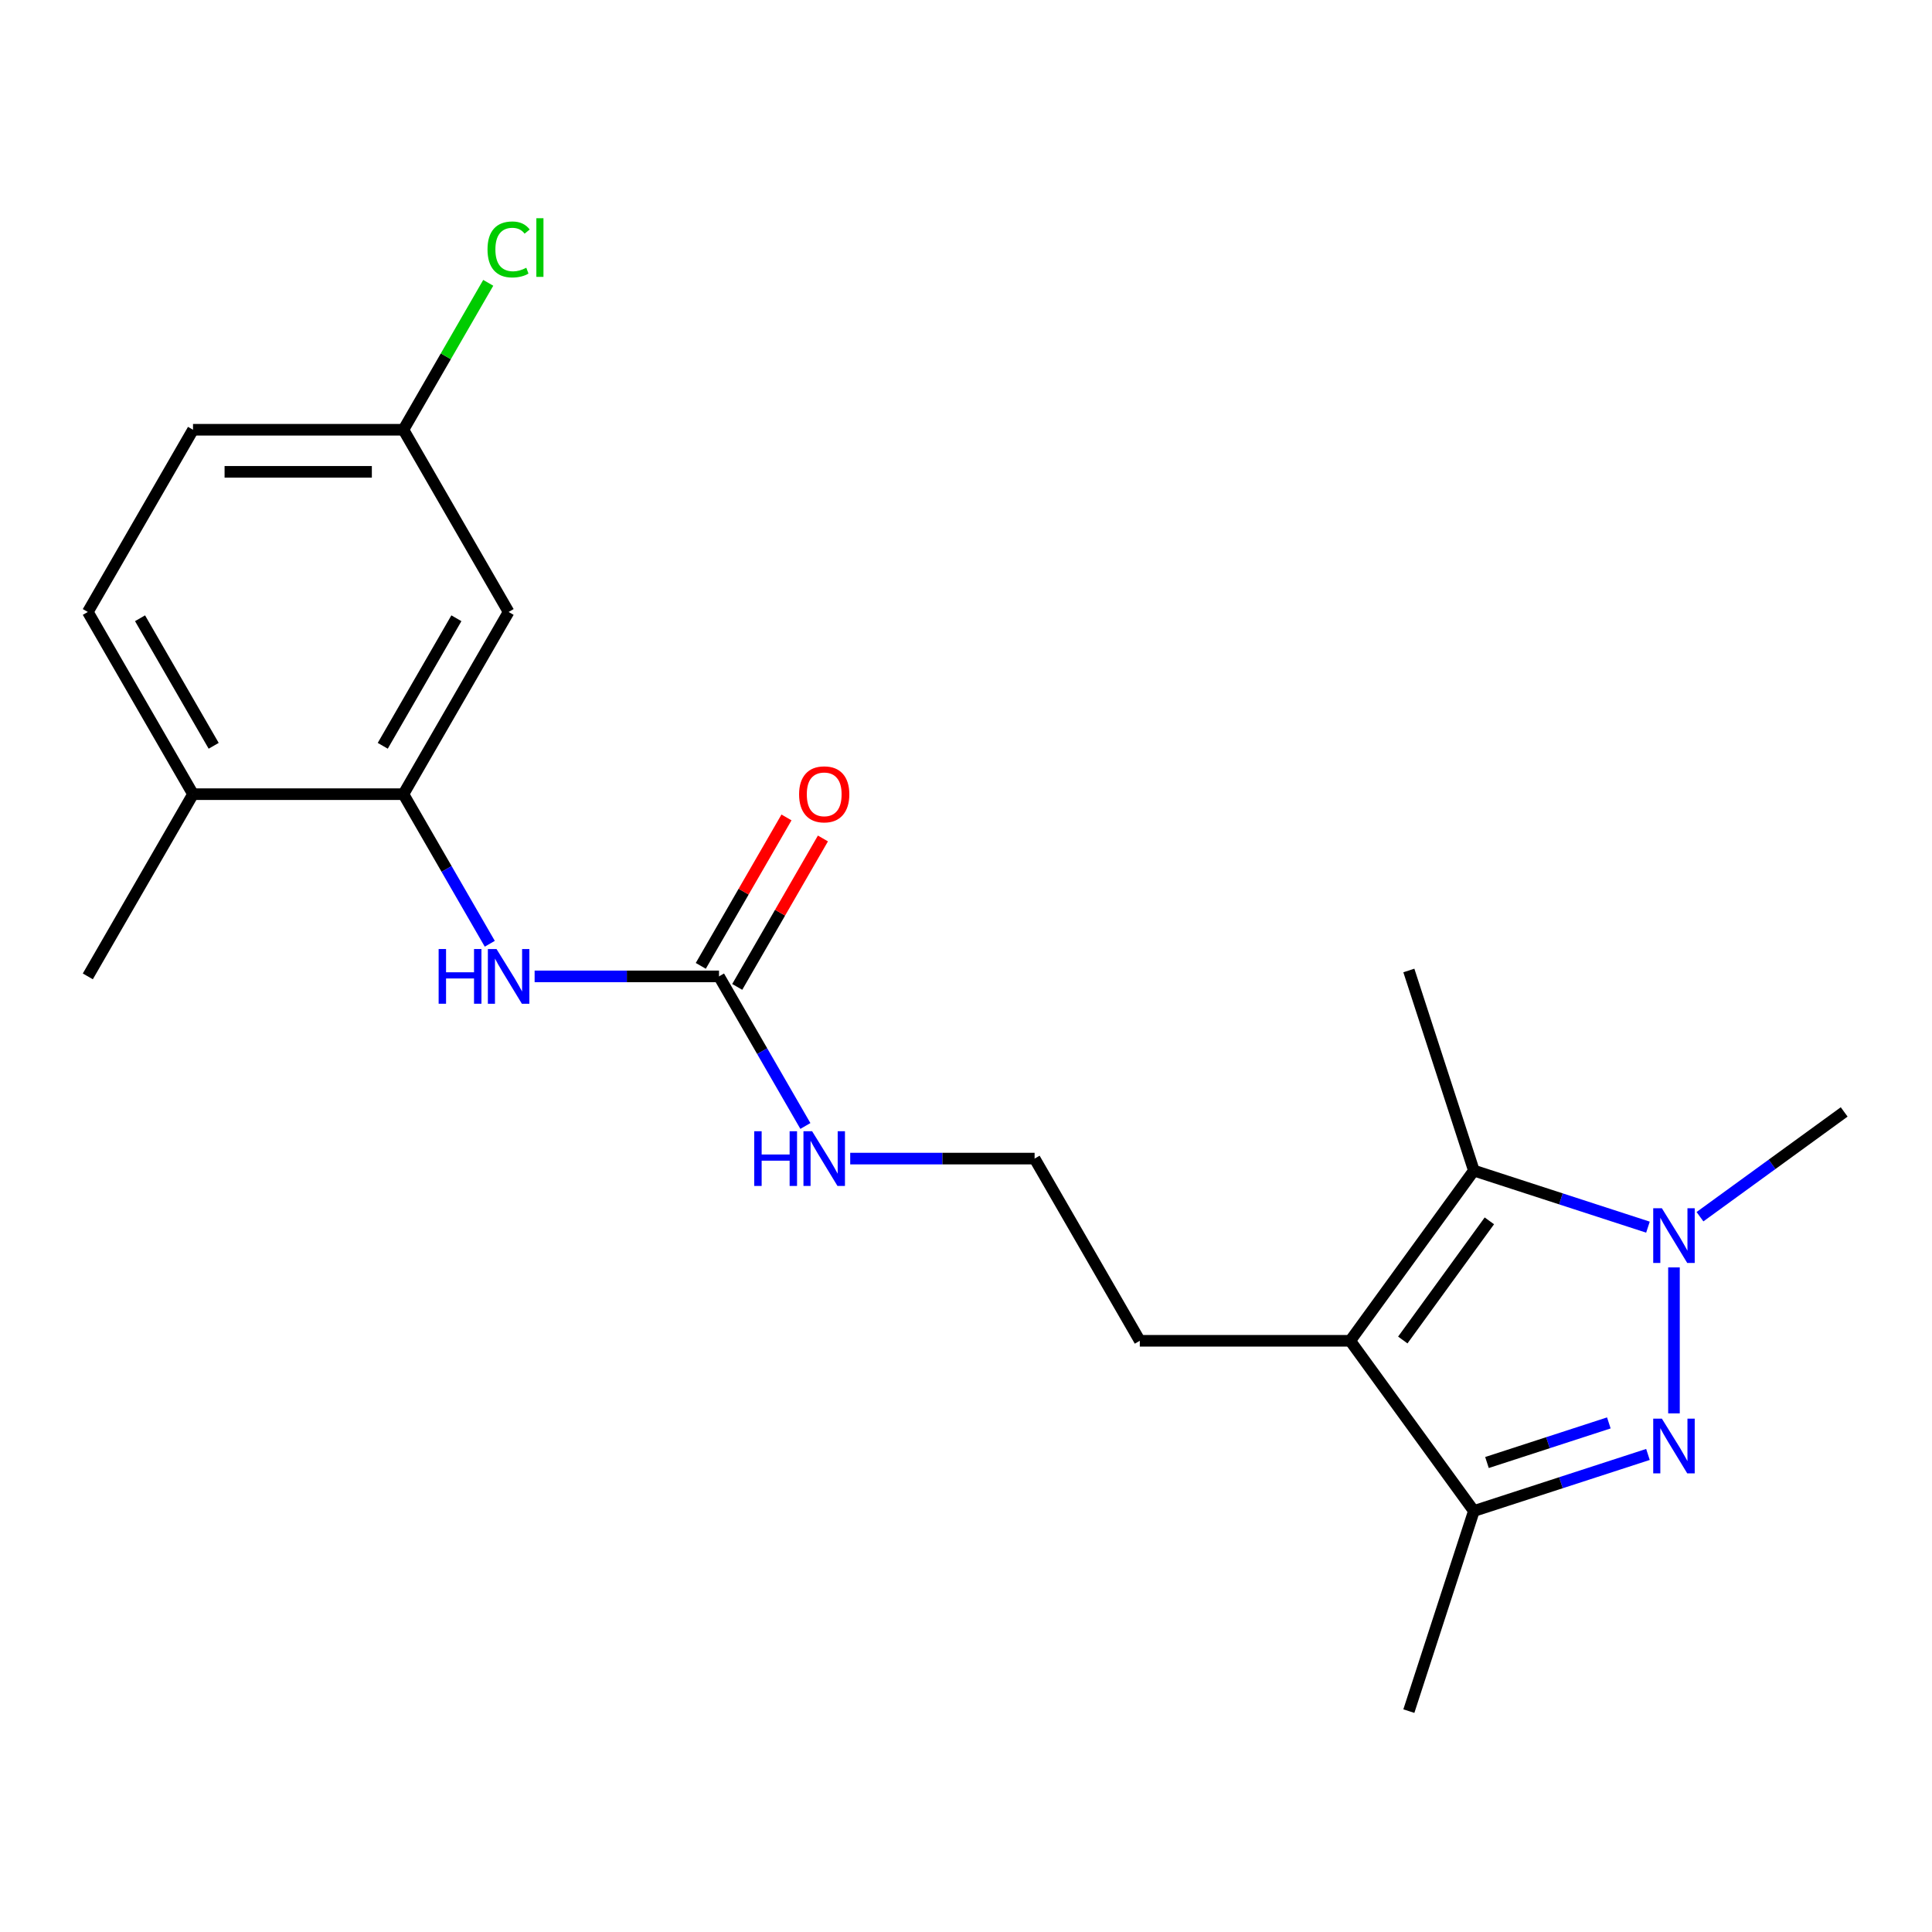 <?xml version='1.0' encoding='iso-8859-1'?>
<svg version='1.1' baseProfile='full'
              xmlns='http://www.w3.org/2000/svg'
                      xmlns:rdkit='http://www.rdkit.org/xml'
                      xmlns:xlink='http://www.w3.org/1999/xlink'
                  xml:space='preserve'
width='1000px' height='1000px' viewBox='0 0 1000 1000'>
<!-- END OF HEADER -->
<rect style='opacity:1.0;fill:#FFFFFF;stroke:none' width='1000' height='1000' x='0' y='0'> </rect>
<path class='bond-0' d='M 866.443,731.564 L 866.443,656.006' style='fill:none;fill-rule:evenodd;stroke:#0000FF;stroke-width:6px;stroke-linecap:butt;stroke-linejoin:miter;stroke-opacity:1' />
<path class='bond-3' d='M 852.98,752.821 L 807.926,767.46' style='fill:none;fill-rule:evenodd;stroke:#0000FF;stroke-width:6px;stroke-linecap:butt;stroke-linejoin:miter;stroke-opacity:1' />
<path class='bond-3' d='M 807.926,767.46 L 762.872,782.099' style='fill:none;fill-rule:evenodd;stroke:#000000;stroke-width:6px;stroke-linecap:butt;stroke-linejoin:miter;stroke-opacity:1' />
<path class='bond-3' d='M 832.733,736.499 L 801.195,746.746' style='fill:none;fill-rule:evenodd;stroke:#0000FF;stroke-width:6px;stroke-linecap:butt;stroke-linejoin:miter;stroke-opacity:1' />
<path class='bond-3' d='M 801.195,746.746 L 769.657,756.993' style='fill:none;fill-rule:evenodd;stroke:#000000;stroke-width:6px;stroke-linecap:butt;stroke-linejoin:miter;stroke-opacity:1' />
<path class='bond-2' d='M 852.98,635.172 L 807.926,620.533' style='fill:none;fill-rule:evenodd;stroke:#0000FF;stroke-width:6px;stroke-linecap:butt;stroke-linejoin:miter;stroke-opacity:1' />
<path class='bond-2' d='M 807.926,620.533 L 762.872,605.894' style='fill:none;fill-rule:evenodd;stroke:#000000;stroke-width:6px;stroke-linecap:butt;stroke-linejoin:miter;stroke-opacity:1' />
<path class='bond-14' d='M 879.905,629.765 L 917.225,602.65' style='fill:none;fill-rule:evenodd;stroke:#0000FF;stroke-width:6px;stroke-linecap:butt;stroke-linejoin:miter;stroke-opacity:1' />
<path class='bond-14' d='M 917.225,602.65 L 954.545,575.535' style='fill:none;fill-rule:evenodd;stroke:#000000;stroke-width:6px;stroke-linecap:butt;stroke-linejoin:miter;stroke-opacity:1' />
<path class='bond-1' d='M 698.861,693.996 L 762.872,782.099' style='fill:none;fill-rule:evenodd;stroke:#000000;stroke-width:6px;stroke-linecap:butt;stroke-linejoin:miter;stroke-opacity:1' />
<path class='bond-13' d='M 698.861,693.996 L 589.96,693.996' style='fill:none;fill-rule:evenodd;stroke:#000000;stroke-width:6px;stroke-linecap:butt;stroke-linejoin:miter;stroke-opacity:1' />
<path class='bond-21' d='M 698.861,693.996 L 762.872,605.894' style='fill:none;fill-rule:evenodd;stroke:#000000;stroke-width:6px;stroke-linecap:butt;stroke-linejoin:miter;stroke-opacity:1' />
<path class='bond-21' d='M 726.083,693.583 L 770.891,631.911' style='fill:none;fill-rule:evenodd;stroke:#000000;stroke-width:6px;stroke-linecap:butt;stroke-linejoin:miter;stroke-opacity:1' />
<path class='bond-16' d='M 762.872,605.894 L 729.219,502.322' style='fill:none;fill-rule:evenodd;stroke:#000000;stroke-width:6px;stroke-linecap:butt;stroke-linejoin:miter;stroke-opacity:1' />
<path class='bond-19' d='M 762.872,782.099 L 729.219,885.67' style='fill:none;fill-rule:evenodd;stroke:#000000;stroke-width:6px;stroke-linecap:butt;stroke-linejoin:miter;stroke-opacity:1' />
<path class='bond-4' d='M 372.158,505.374 L 394.51,544.088' style='fill:none;fill-rule:evenodd;stroke:#000000;stroke-width:6px;stroke-linecap:butt;stroke-linejoin:miter;stroke-opacity:1' />
<path class='bond-4' d='M 394.51,544.088 L 416.861,582.803' style='fill:none;fill-rule:evenodd;stroke:#0000FF;stroke-width:6px;stroke-linecap:butt;stroke-linejoin:miter;stroke-opacity:1' />
<path class='bond-6' d='M 372.158,505.374 L 324.439,505.374' style='fill:none;fill-rule:evenodd;stroke:#000000;stroke-width:6px;stroke-linecap:butt;stroke-linejoin:miter;stroke-opacity:1' />
<path class='bond-6' d='M 324.439,505.374 L 276.719,505.374' style='fill:none;fill-rule:evenodd;stroke:#0000FF;stroke-width:6px;stroke-linecap:butt;stroke-linejoin:miter;stroke-opacity:1' />
<path class='bond-9' d='M 381.589,510.819 L 403.767,472.405' style='fill:none;fill-rule:evenodd;stroke:#000000;stroke-width:6px;stroke-linecap:butt;stroke-linejoin:miter;stroke-opacity:1' />
<path class='bond-9' d='M 403.767,472.405 L 425.946,433.991' style='fill:none;fill-rule:evenodd;stroke:#FF0000;stroke-width:6px;stroke-linecap:butt;stroke-linejoin:miter;stroke-opacity:1' />
<path class='bond-9' d='M 362.727,499.929 L 384.905,461.515' style='fill:none;fill-rule:evenodd;stroke:#000000;stroke-width:6px;stroke-linecap:butt;stroke-linejoin:miter;stroke-opacity:1' />
<path class='bond-9' d='M 384.905,461.515 L 407.084,423.101' style='fill:none;fill-rule:evenodd;stroke:#FF0000;stroke-width:6px;stroke-linecap:butt;stroke-linejoin:miter;stroke-opacity:1' />
<path class='bond-5' d='M 208.806,411.063 L 231.158,449.777' style='fill:none;fill-rule:evenodd;stroke:#000000;stroke-width:6px;stroke-linecap:butt;stroke-linejoin:miter;stroke-opacity:1' />
<path class='bond-5' d='M 231.158,449.777 L 253.51,488.492' style='fill:none;fill-rule:evenodd;stroke:#0000FF;stroke-width:6px;stroke-linecap:butt;stroke-linejoin:miter;stroke-opacity:1' />
<path class='bond-7' d='M 208.806,411.063 L 263.257,316.752' style='fill:none;fill-rule:evenodd;stroke:#000000;stroke-width:6px;stroke-linecap:butt;stroke-linejoin:miter;stroke-opacity:1' />
<path class='bond-7' d='M 198.112,386.026 L 236.227,320.008' style='fill:none;fill-rule:evenodd;stroke:#000000;stroke-width:6px;stroke-linecap:butt;stroke-linejoin:miter;stroke-opacity:1' />
<path class='bond-8' d='M 208.806,411.063 L 99.905,411.063' style='fill:none;fill-rule:evenodd;stroke:#000000;stroke-width:6px;stroke-linecap:butt;stroke-linejoin:miter;stroke-opacity:1' />
<path class='bond-12' d='M 263.257,316.752 L 208.806,222.441' style='fill:none;fill-rule:evenodd;stroke:#000000;stroke-width:6px;stroke-linecap:butt;stroke-linejoin:miter;stroke-opacity:1' />
<path class='bond-11' d='M 99.905,411.063 L 45.455,316.752' style='fill:none;fill-rule:evenodd;stroke:#000000;stroke-width:6px;stroke-linecap:butt;stroke-linejoin:miter;stroke-opacity:1' />
<path class='bond-11' d='M 110.6,386.026 L 72.484,320.008' style='fill:none;fill-rule:evenodd;stroke:#000000;stroke-width:6px;stroke-linecap:butt;stroke-linejoin:miter;stroke-opacity:1' />
<path class='bond-20' d='M 99.905,411.063 L 45.455,505.374' style='fill:none;fill-rule:evenodd;stroke:#000000;stroke-width:6px;stroke-linecap:butt;stroke-linejoin:miter;stroke-opacity:1' />
<path class='bond-10' d='M 440.071,599.685 L 487.79,599.685' style='fill:none;fill-rule:evenodd;stroke:#0000FF;stroke-width:6px;stroke-linecap:butt;stroke-linejoin:miter;stroke-opacity:1' />
<path class='bond-10' d='M 487.79,599.685 L 535.509,599.685' style='fill:none;fill-rule:evenodd;stroke:#000000;stroke-width:6px;stroke-linecap:butt;stroke-linejoin:miter;stroke-opacity:1' />
<path class='bond-15' d='M 45.455,316.752 L 99.905,222.441' style='fill:none;fill-rule:evenodd;stroke:#000000;stroke-width:6px;stroke-linecap:butt;stroke-linejoin:miter;stroke-opacity:1' />
<path class='bond-17' d='M 208.806,222.441 L 230.76,184.417' style='fill:none;fill-rule:evenodd;stroke:#000000;stroke-width:6px;stroke-linecap:butt;stroke-linejoin:miter;stroke-opacity:1' />
<path class='bond-17' d='M 230.76,184.417 L 252.713,146.392' style='fill:none;fill-rule:evenodd;stroke:#00CC00;stroke-width:6px;stroke-linecap:butt;stroke-linejoin:miter;stroke-opacity:1' />
<path class='bond-22' d='M 208.806,222.441 L 99.905,222.441' style='fill:none;fill-rule:evenodd;stroke:#000000;stroke-width:6px;stroke-linecap:butt;stroke-linejoin:miter;stroke-opacity:1' />
<path class='bond-22' d='M 192.471,244.221 L 116.24,244.221' style='fill:none;fill-rule:evenodd;stroke:#000000;stroke-width:6px;stroke-linecap:butt;stroke-linejoin:miter;stroke-opacity:1' />
<path class='bond-18' d='M 589.96,693.996 L 535.509,599.685' style='fill:none;fill-rule:evenodd;stroke:#000000;stroke-width:6px;stroke-linecap:butt;stroke-linejoin:miter;stroke-opacity:1' />
<path  class='atom-0' d='M 860.183 734.287
L 869.463 749.287
Q 870.383 750.767, 871.863 753.447
Q 873.343 756.127, 873.423 756.287
L 873.423 734.287
L 877.183 734.287
L 877.183 762.607
L 873.303 762.607
L 863.343 746.207
Q 862.183 744.287, 860.943 742.087
Q 859.743 739.887, 859.383 739.207
L 859.383 762.607
L 855.703 762.607
L 855.703 734.287
L 860.183 734.287
' fill='#0000FF'/>
<path  class='atom-1' d='M 860.183 625.386
L 869.463 640.386
Q 870.383 641.866, 871.863 644.546
Q 873.343 647.226, 873.423 647.386
L 873.423 625.386
L 877.183 625.386
L 877.183 653.706
L 873.303 653.706
L 863.343 637.306
Q 862.183 635.386, 860.943 633.186
Q 859.743 630.986, 859.383 630.306
L 859.383 653.706
L 855.703 653.706
L 855.703 625.386
L 860.183 625.386
' fill='#0000FF'/>
<path  class='atom-7' d='M 227.037 491.214
L 230.877 491.214
L 230.877 503.254
L 245.357 503.254
L 245.357 491.214
L 249.197 491.214
L 249.197 519.534
L 245.357 519.534
L 245.357 506.454
L 230.877 506.454
L 230.877 519.534
L 227.037 519.534
L 227.037 491.214
' fill='#0000FF'/>
<path  class='atom-7' d='M 256.997 491.214
L 266.277 506.214
Q 267.197 507.694, 268.677 510.374
Q 270.157 513.054, 270.237 513.214
L 270.237 491.214
L 273.997 491.214
L 273.997 519.534
L 270.117 519.534
L 260.157 503.134
Q 258.997 501.214, 257.757 499.014
Q 256.557 496.814, 256.197 496.134
L 256.197 519.534
L 252.517 519.534
L 252.517 491.214
L 256.997 491.214
' fill='#0000FF'/>
<path  class='atom-10' d='M 413.608 411.143
Q 413.608 404.343, 416.968 400.543
Q 420.328 396.743, 426.608 396.743
Q 432.888 396.743, 436.248 400.543
Q 439.608 404.343, 439.608 411.143
Q 439.608 418.023, 436.208 421.943
Q 432.808 425.823, 426.608 425.823
Q 420.368 425.823, 416.968 421.943
Q 413.608 418.063, 413.608 411.143
M 426.608 422.623
Q 430.928 422.623, 433.248 419.743
Q 435.608 416.823, 435.608 411.143
Q 435.608 405.583, 433.248 402.783
Q 430.928 399.943, 426.608 399.943
Q 422.288 399.943, 419.928 402.743
Q 417.608 405.543, 417.608 411.143
Q 417.608 416.863, 419.928 419.743
Q 422.288 422.623, 426.608 422.623
' fill='#FF0000'/>
<path  class='atom-11' d='M 390.388 585.525
L 394.228 585.525
L 394.228 597.565
L 408.708 597.565
L 408.708 585.525
L 412.548 585.525
L 412.548 613.845
L 408.708 613.845
L 408.708 600.765
L 394.228 600.765
L 394.228 613.845
L 390.388 613.845
L 390.388 585.525
' fill='#0000FF'/>
<path  class='atom-11' d='M 420.348 585.525
L 429.628 600.525
Q 430.548 602.005, 432.028 604.685
Q 433.508 607.365, 433.588 607.525
L 433.588 585.525
L 437.348 585.525
L 437.348 613.845
L 433.468 613.845
L 423.508 597.445
Q 422.348 595.525, 421.108 593.325
Q 419.908 591.125, 419.548 590.445
L 419.548 613.845
L 415.868 613.845
L 415.868 585.525
L 420.348 585.525
' fill='#0000FF'/>
<path  class='atom-18' d='M 252.337 129.11
Q 252.337 122.07, 255.617 118.39
Q 258.937 114.67, 265.217 114.67
Q 271.057 114.67, 274.177 118.79
L 271.537 120.95
Q 269.257 117.95, 265.217 117.95
Q 260.937 117.95, 258.657 120.83
Q 256.417 123.67, 256.417 129.11
Q 256.417 134.71, 258.737 137.59
Q 261.097 140.47, 265.657 140.47
Q 268.777 140.47, 272.417 138.59
L 273.537 141.59
Q 272.057 142.55, 269.817 143.11
Q 267.577 143.67, 265.097 143.67
Q 258.937 143.67, 255.617 139.91
Q 252.337 136.15, 252.337 129.11
' fill='#00CC00'/>
<path  class='atom-18' d='M 277.617 112.95
L 281.297 112.95
L 281.297 143.31
L 277.617 143.31
L 277.617 112.95
' fill='#00CC00'/>
</svg>
